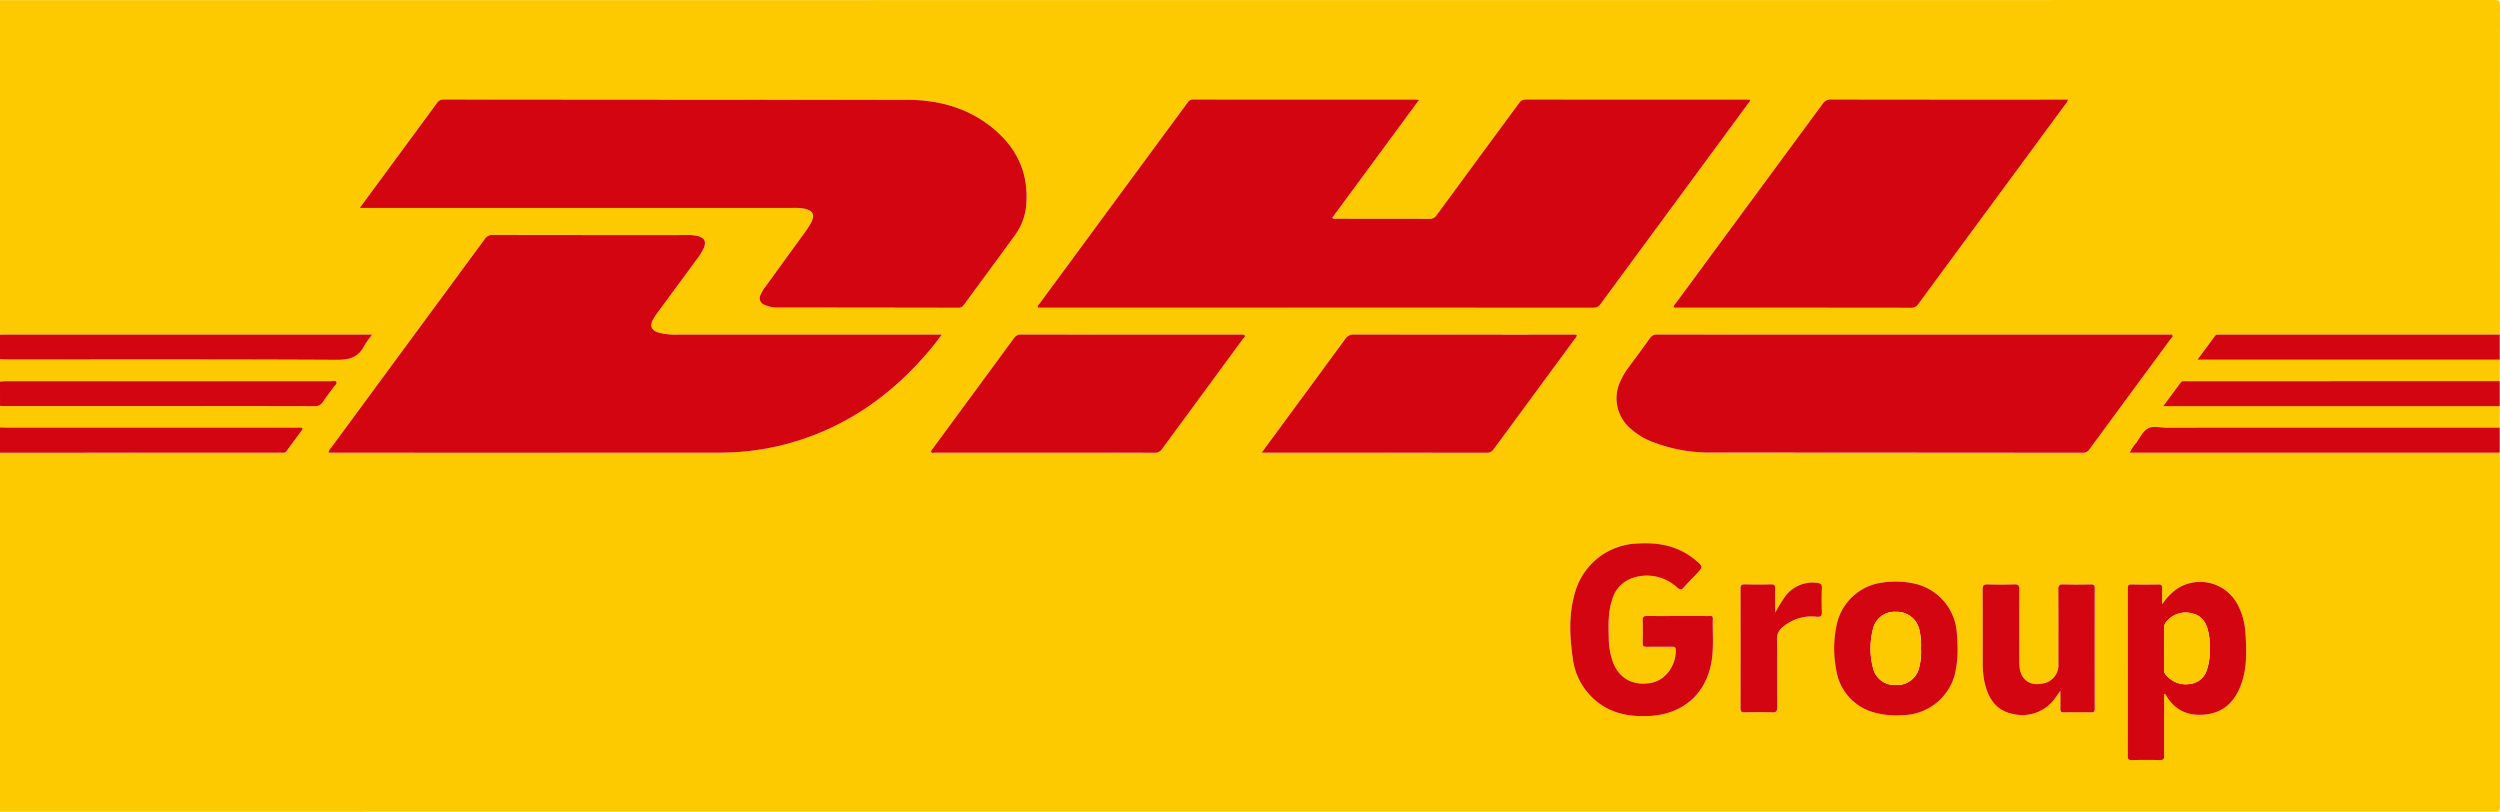 <svg xmlns="http://www.w3.org/2000/svg" viewBox="0 0 615.959 200"><path d="M0,105.3v-5.288c.48.014.96.039,1.441.039q14.128,0,28.256,0,23.868,0,47.736.024a2.261,2.261,0,0,0,2.163-1.11c.81-1.237,1.753-2.388,2.6-3.6.284-.4.923-.8.665-1.286-.207-.392-.887-.161-1.353-.161q-40.041-.012-80.08,0c-.478,0-.955.056-1.433.086V88.478c.558.03,1.116.085,1.674.086,27.105,0,54.211-.059,81.316.088,3.156.017,5.346-.643,6.778-3.491a22.393,22.393,0,0,1,1.936-2.72H1.2c-.4,0-.8.018-1.2.027V.031l.24,0Q307.46.029,614.677,0c1.111,0,1.283.328,1.282,1.334q-.042,40.013-.024,80.027c0,.359-.024.719-.038,1.078l-53.645,0q-7.638,0-15.276,0c-.423,0-.9-.141-1.226.293-1.392,1.879-2.779,3.761-4.344,5.879H615.9l0,5.292-68.318.006c-3.007,0-6.014,0-9.021.005-.426,0-.924-.146-1.237.273-1.4,1.875-2.784,3.762-4.335,5.863H615.9v5.3q-41.068,0-82.138,0c-1.555,0-3.337-.522-4.605.213-1.214.7-1.927,2.29-2.816,3.521a8.177,8.177,0,0,0-1.569,2.435H615.9c.013.52.038,1.04.038,1.56q0,42.54,0,85.079c0,1.828,0,1.828-1.819,1.828H124.387L0,200V111.551q21.405-.009,42.809-.017,13.169,0,26.335-.008c.495,0,1.041.171,1.432-.366,1.25-1.715,2.519-3.416,3.78-5.123.4-.546.129-.687-.405-.68-.361,0-.722,0-1.082,0q-35.655,0-71.31,0C1.04,105.354.52,105.32,0,105.3ZM349.639,24.6c-.4-.04-.555-.069-.711-.069q-27.483,0-54.965-.019a1.533,1.533,0,0,0-1.358.77q-18.234,24.773-36.48,49.537c-.192.261-.559.481-.381.99h.938q67.955,0,135.909.018a1.962,1.962,0,0,0,1.773-.924q18.15-24.687,36.328-49.351c.2-.274.528-.5.5-.977-.357-.016-.7-.046-1.053-.046q-27.062,0-54.123-.021a1.946,1.946,0,0,0-1.762.933q-10.131,13.8-20.293,27.585a1.948,1.948,0,0,1-1.781.9c-7.618-.029-15.235-.015-22.852-.025-.332,0-.711.141-1.081-.24Zm-261,26.623h1.882q52.379,0,104.757,0a13.967,13.967,0,0,1,2.991.2c2,.433,2.555,1.459,1.63,3.3a20.563,20.563,0,0,1-1.744,2.725q-4.782,6.625-9.6,13.225a8.4,8.4,0,0,0-1.166,1.953,1.72,1.72,0,0,0,.974,2.468,7.745,7.745,0,0,0,3.391.672q22.191.027,44.38.052a1.457,1.457,0,0,0,1.309-.654c4.235-5.785,8.507-11.543,12.718-17.345a14.532,14.532,0,0,0,2.706-7.6c.587-8.078-2.719-14.408-9-19.244-5.988-4.608-13.006-6.376-20.4-6.393q-57.068-.126-114.137-.074a1.846,1.846,0,0,0-1.674.877q-8.1,11.049-16.235,22.066Zm-7.7,60.308h1.036q47.625,0,95.249-.008a63.962,63.962,0,0,0,18.023-2.539c14.176-4.147,25.5-12.455,34.718-23.813.668-.823,1.291-1.682,2.1-2.732H205.471q-19.182,0-38.364,0a15.685,15.685,0,0,1-5-.553c-1.6-.531-2.025-1.6-1.239-3.088a15.4,15.4,0,0,1,1.245-1.907q4.689-6.4,9.4-12.777a14.712,14.712,0,0,0,1.911-3.045c.636-1.554.184-2.437-1.418-2.9a10.961,10.961,0,0,0-3.1-.264q-23.751-.008-47.5-.025A2.155,2.155,0,0,0,119.43,58.9Q100.5,84.648,81.538,110.371A1.92,1.92,0,0,0,80.937,111.533ZM471.265,82.441q-31.45,0-62.9-.018a2.013,2.013,0,0,0-1.884.936c-1.731,2.454-3.539,4.853-5.319,7.273a16.68,16.68,0,0,0-1.89,3.2,9.786,9.786,0,0,0,2.416,11.719,16.863,16.863,0,0,0,4.954,3.127,38.642,38.642,0,0,0,15.381,2.822q45.581.079,91.162.054a1.852,1.852,0,0,0,1.659-.912q8.673-11.817,17.377-23.611c.879-1.193,1.765-2.381,2.631-3.583.178-.247.545-.478.411-.808-.149-.367-.564-.159-.861-.19-.317-.032-.64-.007-.961-.007Zm-58.928-6.774c.339.246.709.138,1.053.138q28.751.009,57.5.025a1.959,1.959,0,0,0,1.762-.948q18.157-24.687,36.34-49.355c.2-.27.538-.5.429-1h-1.3q-28.449,0-56.9-.023a2.368,2.368,0,0,0-2.172,1.094q-18.007,24.5-36.064,48.961C412.737,74.9,412.37,75.189,412.337,75.667ZM257.4,111.533q13.53,0,27.06.015a1.958,1.958,0,0,0,1.8-.872Q296.2,97.1,306.185,83.566c.217-.3.723-.589.448-.99-.129-.188-.662-.131-1.012-.131q-27-.007-54-.02a1.964,1.964,0,0,0-1.794.888q-9.945,13.566-19.934,27.1c-.209.283-.572.684-.5.9.163.451.7.212,1.064.212Q243.932,111.543,257.4,111.533Zm53.438,0h1.12q27.174,0,54.349.017a1.842,1.842,0,0,0,1.685-.852q9.945-13.561,19.931-27.093c.226-.306.574-.562.572-1.027a2.23,2.23,0,0,0-1.277-.131q-26.814-.011-53.628-.028a2.366,2.366,0,0,0-2.16,1.122q-7.718,10.578-15.513,21.1Zm102.584,40.245c-2.525,0-5.051.023-7.575-.014-.8-.011-1.156.186-1.128,1.068.059,1.839.051,3.683,0,5.524-.021.8.265,1.027,1.043,1.01,2.083-.046,4.168.006,6.251-.027.684-.011.882.217.879.9-.016,3.936-2.654,7.408-6.141,8.015-4.474.778-7.855-1.094-9.393-5.184a18.216,18.216,0,0,1-.992-6.012c-.079-3.121-.177-6.253.837-9.275a7.715,7.715,0,0,1,5.176-5.419,10.958,10.958,0,0,1,10.863,2.4c.744.653,1.107.567,1.688-.109.913-1.061,1.906-2.055,2.876-3.067,1.9-1.99,1.9-1.982-.3-3.771-4.173-3.389-9.034-4.248-14.235-3.9A16.551,16.551,0,0,0,388.106,145.8c-1.627,5.358-1.395,10.858-.615,16.306a16.228,16.228,0,0,0,6.157,10.921c3.793,2.933,8.211,3.631,12.842,3.372,7.745-.435,13.221-4.9,14.947-12.141.931-3.909.473-7.891.575-11.844.02-.795-.57-.628-1.014-.63C418.474,151.772,415.949,151.778,413.424,151.778Zm119.285-2.863c0-1.32-.033-2.641.013-3.96.026-.72-.193-.979-.944-.964q-3.3.064-6.611,0c-.784-.017-.915.305-.914.99q.022,20.652-.006,41.3c0,.831.305.992,1.048.98,2.283-.039,4.568-.05,6.85,0,.856.02,1.082-.262,1.072-1.089-.04-3.4-.016-6.8-.016-10.206v-5.013c.444.066.487.391.621.608,2.229,3.609,5.518,4.929,9.63,4.465,4.8-.54,7.436-3.573,8.878-7.854,1.33-3.948,1.177-8.047.918-12.128a16.967,16.967,0,0,0-2.059-7.333,10.428,10.428,0,0,0-14.751-3.693A14.774,14.774,0,0,0,532.709,148.915ZM482.32,159.45c-.044-.859-.072-2.1-.177-3.337a13.368,13.368,0,0,0-10.178-12.265,21.758,21.758,0,0,0-7.875-.356,13.249,13.249,0,0,0-11.529,10.247,27.916,27.916,0,0,0-.146,11.336,12.836,12.836,0,0,0,9.662,10.551,20.292,20.292,0,0,0,6.678.571,13.52,13.52,0,0,0,12.834-9.82A27.221,27.221,0,0,0,482.32,159.45Zm25.326,10.724c0,1.695.022,3.05-.01,4.4-.015.63.118.948.851.935q3.368-.058,6.736,0c.693.011.881-.236.88-.9q-.025-14.841,0-29.682c0-.759-.253-.948-.97-.936-2.245.038-4.493.065-6.736-.01-1.006-.033-1.276.266-1.269,1.266.046,6.089.023,12.177.023,18.266a4.573,4.573,0,0,1-4.017,4.914c-3.039.61-5.241-1-5.558-4.081a21.609,21.609,0,0,1-.063-2.161c0-5.648-.028-11.3.021-16.944.009-1.014-.29-1.292-1.282-1.259-2.163.073-4.332.071-6.495,0-.989-.032-1.289.248-1.281,1.261.048,6.048.015,12.1.031,18.145a21.553,21.553,0,0,0,.412,4.54c.833,3.834,2.6,6.972,6.742,7.914a9.93,9.93,0,0,0,10.667-3.82C506.726,171.523,507.072,170.985,507.646,170.174Zm-70.281-19.205c0-1.988-.03-3.978.015-5.965.018-.788-.238-1.033-1.028-1.015q-3.243.073-6.489,0c-.8-.02-1.025.248-1.023,1.019q.029,14.708,0,29.414c0,.818.213,1.118,1.073,1.1,2.242-.055,4.488-.074,6.729.006,1.046.037,1.246-.341,1.239-1.3-.042-5.563.031-11.126-.057-16.688a3.632,3.632,0,0,1,1.452-3.068,10.986,10.986,0,0,1,8.395-2.5c.994.077,1.236-.251,1.209-1.178-.056-1.959-.075-3.923.008-5.881.041-.968-.365-1.239-1.211-1.3a8.441,8.441,0,0,0-7.67,3.114A40.579,40.579,0,0,0,437.365,150.969Z" style="fill:#fdca00"/><path d="M0,82.469c.4-.009.8-.027,1.2-.027H91.7a22.393,22.393,0,0,0-1.936,2.72c-1.432,2.848-3.622,3.508-6.778,3.491-27.1-.147-54.211-.084-81.316-.088-.558,0-1.116-.056-1.674-.086Z" style="fill:#d20511"/><path d="M0,94.006c.478-.03.955-.086,1.433-.086q40.04-.006,80.08,0c.466,0,1.146-.231,1.353.161.258.49-.381.883-.665,1.286-.852,1.211-1.795,2.362-2.6,3.6a2.261,2.261,0,0,1-2.163,1.11q-23.868-.051-47.736-.024-14.128,0-28.256,0c-.481,0-.961-.025-1.441-.039Z" style="fill:#d20511"/><path d="M0,105.3c.52.018,1.04.052,1.559.052q35.655,0,71.31,0c.36,0,.721.006,1.082,0,.534-.007.808.134.405.68-1.261,1.707-2.53,3.408-3.78,5.123-.391.537-.937.366-1.432.366q-13.167.015-26.335.008-21.4.006-42.809.017Z" style="fill:#d20511"/><path d="M349.639,24.6l-21.4,29.059c.37.381.749.24,1.081.24,7.617.01,15.234,0,22.852.025a1.948,1.948,0,0,0,1.781-.9q10.13-13.806,20.293-27.585a1.946,1.946,0,0,1,1.762-.933q27.061.037,54.123.021c.348,0,.7.03,1.053.046.032.478-.3.7-.5.977q-18.165,24.675-36.328,49.351a1.962,1.962,0,0,1-1.773.924q-67.954-.031-135.909-.018h-.938c-.178-.509.189-.729.381-.99q18.236-24.772,36.48-49.537a1.533,1.533,0,0,1,1.358-.77q27.483.03,54.965.019C349.084,24.533,349.239,24.562,349.639,24.6Z" style="fill:#d20511"/><path d="M88.642,51.225l2.779-3.771q8.124-11.028,16.235-22.066a1.846,1.846,0,0,1,1.674-.877q57.069.042,114.137.074c7.394.017,14.412,1.785,20.4,6.393,6.285,4.836,9.591,11.166,9,19.244a14.532,14.532,0,0,1-2.706,7.6c-4.211,5.8-8.483,11.56-12.718,17.345a1.457,1.457,0,0,1-1.309.654q-22.19-.039-44.38-.052a7.745,7.745,0,0,1-3.391-.672,1.72,1.72,0,0,1-.974-2.468,8.4,8.4,0,0,1,1.166-1.953q4.8-6.612,9.6-13.225a20.563,20.563,0,0,0,1.744-2.725c.925-1.837.369-2.863-1.63-3.3a13.967,13.967,0,0,0-2.991-.2q-52.379,0-104.757,0Z" style="fill:#d20511"/><path d="M80.937,111.533a1.92,1.92,0,0,1,.6-1.162Q100.486,84.636,119.43,58.9a2.155,2.155,0,0,1,1.968-1.017q23.753.044,47.5.025a10.961,10.961,0,0,1,3.1.264c1.6.466,2.054,1.349,1.418,2.9a14.712,14.712,0,0,1-1.911,3.045q-4.692,6.391-9.4,12.777a15.4,15.4,0,0,0-1.245,1.907c-.786,1.49-.363,2.557,1.239,3.088a15.685,15.685,0,0,0,5,.553q19.182,0,38.364,0h26.588c-.805,1.05-1.428,1.909-2.1,2.732-9.221,11.358-20.542,19.666-34.718,23.813a63.962,63.962,0,0,1-18.023,2.539q-47.625.024-95.249.008Z" style="fill:#d20511"/><path d="M471.265,82.441h62.177c.321,0,.644-.025.961.007.3.031.712-.177.861.19.134.33-.233.561-.411.808-.866,1.2-1.752,2.39-2.631,3.583q-8.692,11.8-17.377,23.611a1.852,1.852,0,0,1-1.659.912q-45.581-.039-91.162-.054a38.642,38.642,0,0,1-15.381-2.822,16.863,16.863,0,0,1-4.954-3.127,9.786,9.786,0,0,1-2.416-11.719,16.68,16.68,0,0,1,1.89-3.2c1.78-2.42,3.588-4.819,5.319-7.273a2.013,2.013,0,0,1,1.884-.936Q439.815,82.458,471.265,82.441Z" style="fill:#d20511"/><path d="M412.337,75.667c.033-.478.4-.766.651-1.106Q431.023,50.082,449.052,25.6a2.368,2.368,0,0,1,2.172-1.094q28.449.046,56.9.023h1.3c.109.5-.231.728-.429,1q-18.17,24.678-36.34,49.355a1.959,1.959,0,0,1-1.762.948q-28.751-.037-57.5-.025C413.046,75.805,412.676,75.913,412.337,75.667Z" style="fill:#d20511"/><path d="M257.4,111.533q-13.47,0-26.94-.011c-.367,0-.9.239-1.064-.212-.077-.213.286-.614.5-.9q9.969-13.55,19.934-27.1a1.964,1.964,0,0,1,1.794-.888q27,.03,54,.02c.35,0,.883-.057,1.012.131.275.4-.231.7-.448.99q-9.955,13.559-19.921,27.11a1.958,1.958,0,0,1-1.8.872Q270.932,111.514,257.4,111.533Z" style="fill:#d20511"/><path d="M310.84,111.533l5.079-6.894q7.766-10.542,15.513-21.1a2.366,2.366,0,0,1,2.16-1.122q26.814.045,53.628.028a2.23,2.23,0,0,1,1.277.131c0,.465-.346.721-.572,1.027Q377.96,97.152,367.994,110.7a1.842,1.842,0,0,1-1.685.852q-27.174-.033-54.349-.017Z" style="fill:#d20511"/><path d="M413.424,151.778c2.525,0,5.05-.006,7.574.006.444,0,1.034-.165,1.014.63-.1,3.953.356,7.935-.575,11.844-1.726,7.243-7.2,11.706-14.947,12.141-4.631.259-9.049-.439-12.842-3.372a16.228,16.228,0,0,1-6.157-10.921c-.78-5.448-1.012-10.948.615-16.306a16.551,16.551,0,0,1,15.169-11.884c5.2-.347,10.062.512,14.235,3.9,2.2,1.789,2.2,1.781.3,3.771-.97,1.012-1.963,2.006-2.876,3.067-.581.676-.944.762-1.688.109a10.958,10.958,0,0,0-10.863-2.4,7.715,7.715,0,0,0-5.176,5.419c-1.014,3.022-.916,6.154-.837,9.275a18.216,18.216,0,0,0,.992,6.012c1.538,4.09,4.919,5.962,9.393,5.184,3.487-.607,6.125-4.079,6.141-8.015,0-.68-.195-.908-.879-.9-2.083.033-4.168-.019-6.251.027-.778.017-1.064-.208-1.043-1.01.049-1.841.057-3.685,0-5.524-.028-.882.329-1.079,1.128-1.068C408.373,151.8,410.9,151.778,413.424,151.778Z" style="fill:#d20511"/><path d="M532.709,148.915a14.774,14.774,0,0,1,3.729-3.889,10.428,10.428,0,0,1,14.751,3.693,16.967,16.967,0,0,1,2.059,7.333c.259,4.081.412,8.18-.918,12.128-1.442,4.281-4.082,7.314-8.878,7.854-4.112.464-7.4-.856-9.63-4.465-.134-.217-.177-.542-.621-.608v5.013c0,3.4-.024,6.8.016,10.206.01.827-.216,1.109-1.072,1.089-2.282-.055-4.567-.044-6.85,0-.743.012-1.05-.149-1.048-.98q.036-20.652.006-41.3c0-.685.13-1.007.914-.99q3.3.072,6.611,0c.751-.015.97.244.944.964C532.676,146.274,532.709,147.6,532.709,148.915Zm11.723,10.73a14.661,14.661,0,0,0-.222-3.384c-.413-2.311-1.306-4.354-3.806-5.055a6.187,6.187,0,0,0-6.477,1.765,2.4,2.4,0,0,0-.741,1.81c.033,3.358.013,6.716.017,10.074a1.7,1.7,0,0,0,.219,1.147,6.352,6.352,0,0,0,6.129,2.516,4.9,4.9,0,0,0,4.188-3.476A14.483,14.483,0,0,0,544.432,159.645Z" style="fill:#d20511"/><path d="M482.32,159.45a27.221,27.221,0,0,1-.731,6.927,13.52,13.52,0,0,1-12.834,9.82,20.292,20.292,0,0,1-6.678-.571,12.836,12.836,0,0,1-9.662-10.551,27.916,27.916,0,0,1,.146-11.336,13.249,13.249,0,0,1,11.529-10.247,21.758,21.758,0,0,1,7.875.356,13.368,13.368,0,0,1,10.178,12.265C482.248,157.349,482.276,158.591,482.32,159.45Zm-9.026.34a16.549,16.549,0,0,0-.374-4.525,5.636,5.636,0,0,0-5.728-4.52,5.465,5.465,0,0,0-5.771,4.426,19.034,19.034,0,0,0,.05,9.374,5.377,5.377,0,0,0,5.552,4.219,5.534,5.534,0,0,0,5.777-4.108A15.048,15.048,0,0,0,473.294,159.79Z" style="fill:#d20511"/><path d="M507.646,170.174c-.574.811-.92,1.349-1.314,1.85a9.93,9.93,0,0,1-10.667,3.82c-4.144-.942-5.909-4.08-6.742-7.914a21.553,21.553,0,0,1-.412-4.54c-.016-6.048.017-12.1-.031-18.145-.008-1.013.292-1.293,1.281-1.261,2.163.07,4.332.072,6.495,0,.992-.033,1.291.245,1.282,1.259-.049,5.648-.025,11.3-.021,16.944a21.609,21.609,0,0,0,.063,2.161c.317,3.085,2.519,4.691,5.558,4.081a4.573,4.573,0,0,0,4.017-4.914c0-6.089.023-12.177-.023-18.266-.007-1,.263-1.3,1.269-1.266,2.243.075,4.491.048,6.736.01.717-.012.971.177.97.936q-.036,14.841,0,29.682c0,.666-.187.913-.88.9q-3.368-.054-6.736,0c-.733.013-.866-.305-.851-.935C507.668,173.224,507.646,171.869,507.646,170.174Z" style="fill:#d20511"/><path d="M615.9,105.36v6.173H524.769a8.177,8.177,0,0,1,1.569-2.435c.889-1.231,1.6-2.818,2.816-3.521,1.268-.735,3.05-.212,4.605-.213Q574.828,105.349,615.9,105.36Z" style="fill:#d20511"/><path d="M615.9,93.91l0,6.147H532.988c1.551-2.1,2.934-3.988,4.335-5.863.313-.419.811-.271,1.237-.273,3.007-.009,6.014-.005,9.021-.005Z" style="fill:#d20511"/><path d="M615.9,82.439q0,3.09,0,6.18h-74.49c1.565-2.118,2.952-4,4.344-5.879.322-.434.8-.292,1.226-.293q7.638-.012,15.276,0Z" style="fill:#d20511"/><path d="M437.365,150.969A40.579,40.579,0,0,1,440,146.717a8.441,8.441,0,0,1,7.67-3.114c.846.064,1.252.335,1.211,1.3-.083,1.958-.064,3.922-.008,5.881.027.927-.215,1.255-1.209,1.178a10.986,10.986,0,0,0-8.395,2.5,3.632,3.632,0,0,0-1.452,3.068c.088,5.562.015,11.125.057,16.688.007.958-.193,1.336-1.239,1.3-2.241-.08-4.487-.061-6.729-.006-.86.021-1.075-.279-1.073-1.1q.035-14.707,0-29.414c0-.771.22-1.039,1.023-1.019q3.243.079,6.489,0c.79-.018,1.046.227,1.028,1.015C437.335,146.991,437.365,148.981,437.365,150.969Z" style="fill:#d20511"/><path d="M544.432,159.645a14.483,14.483,0,0,1-.693,5.4,4.9,4.9,0,0,1-4.188,3.476A6.352,6.352,0,0,1,533.422,166a1.7,1.7,0,0,1-.219-1.147c0-3.358.016-6.716-.017-10.074a2.4,2.4,0,0,1,.741-1.81,6.187,6.187,0,0,1,6.477-1.765c2.5.7,3.393,2.744,3.806,5.055A14.661,14.661,0,0,1,544.432,159.645Z" style="fill:#fdca00"/><path d="M473.293,159.79a15.02,15.02,0,0,1-.493,4.866,5.534,5.534,0,0,1-5.777,4.108,5.377,5.377,0,0,1-5.552-4.219,19.034,19.034,0,0,1-.05-9.374,5.465,5.465,0,0,1,5.771-4.426,5.636,5.636,0,0,1,5.728,4.52A16.509,16.509,0,0,1,473.293,159.79Z" style="fill:#fdca00"/></svg>